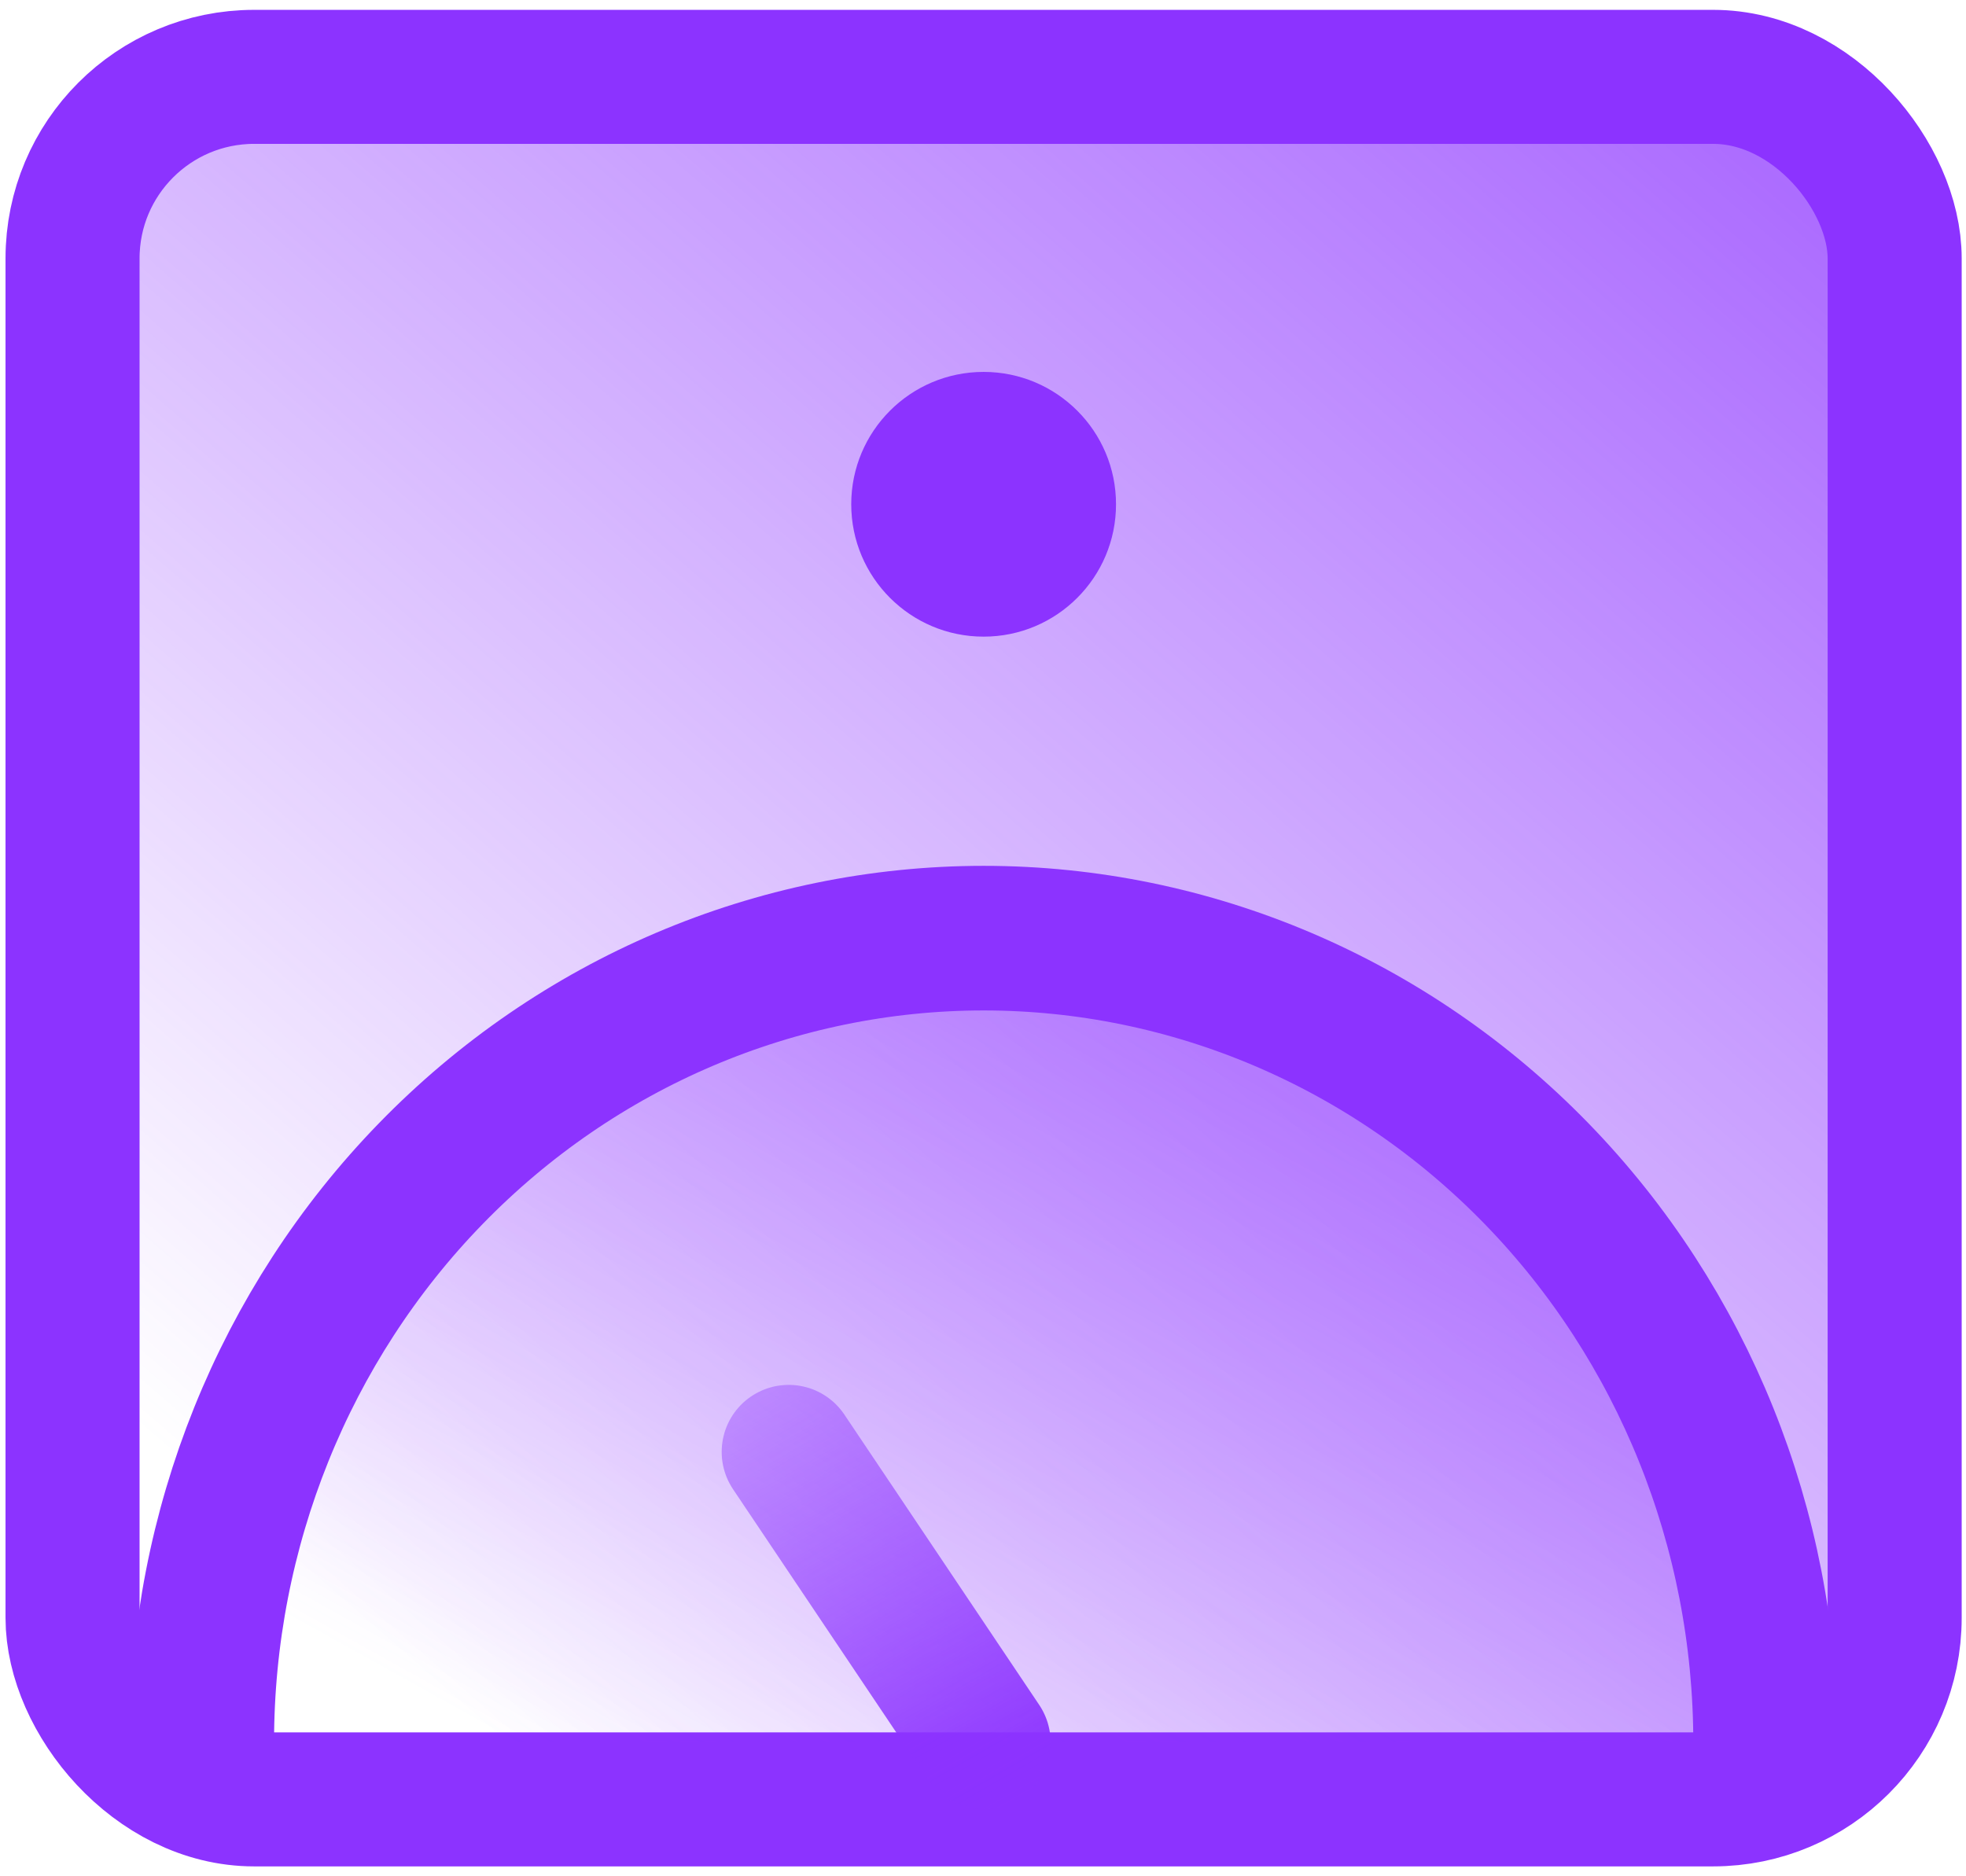 <svg fill="none" height="84" viewBox="0 0 88 84" width="88" xmlns="http://www.w3.org/2000/svg" xmlns:xlink="http://www.w3.org/1999/xlink"><linearGradient id="a"><stop offset="0" stop-color="#8c33ff"/><stop offset="1" stop-color="#8c33ff" stop-opacity="0"/></linearGradient><linearGradient id="b" gradientUnits="userSpaceOnUse" x1="105.735" x2="23.007" xlink:href="#a" y1="-16.417" y2="78.567"/><linearGradient id="c" gradientUnits="userSpaceOnUse" x1="121.03" x2="76.321" xlink:href="#a" y1="27.6" y2="107.81"/><linearGradient id="d" gradientUnits="userSpaceOnUse" x1="41.768" x2="27.901" y1="82.711" y2="58.704"><stop offset="0" stop-color="#8c33ff"/><stop offset="1" stop-color="#8c33ff" stop-opacity=".2"/></linearGradient><rect fill="url(#b)" height="77.116" rx="8.129" stroke="#8c33ff" stroke-width="6" width="81.56" x="3.247" y="3.441"/><path d="m44.03 42c9.283 0 18.185 3.793 24.749 10.544 6.564 6.751 10.251 15.908 10.251 25.456h-70c0-9.548 3.687-18.704 10.251-25.456 6.564-6.751 15.466-10.544 24.749-10.544z" fill="url(#c)"/><path d="m79.03 78c0-9.548-3.688-18.704-10.251-25.456-6.564-6.751-15.466-10.544-24.749-10.544-9.283 0-18.185 3.793-24.749 10.544-6.564 6.751-10.251 15.908-10.251 25.456" stroke="#8c33ff" stroke-width="6.474"/><path d="m44.026 78-8.723-13" stroke="url(#d)" stroke-linecap="round" stroke-width="6"/><circle cx="44.028" cy="22.576" fill="#8c33ff" r="5.926"/></svg>